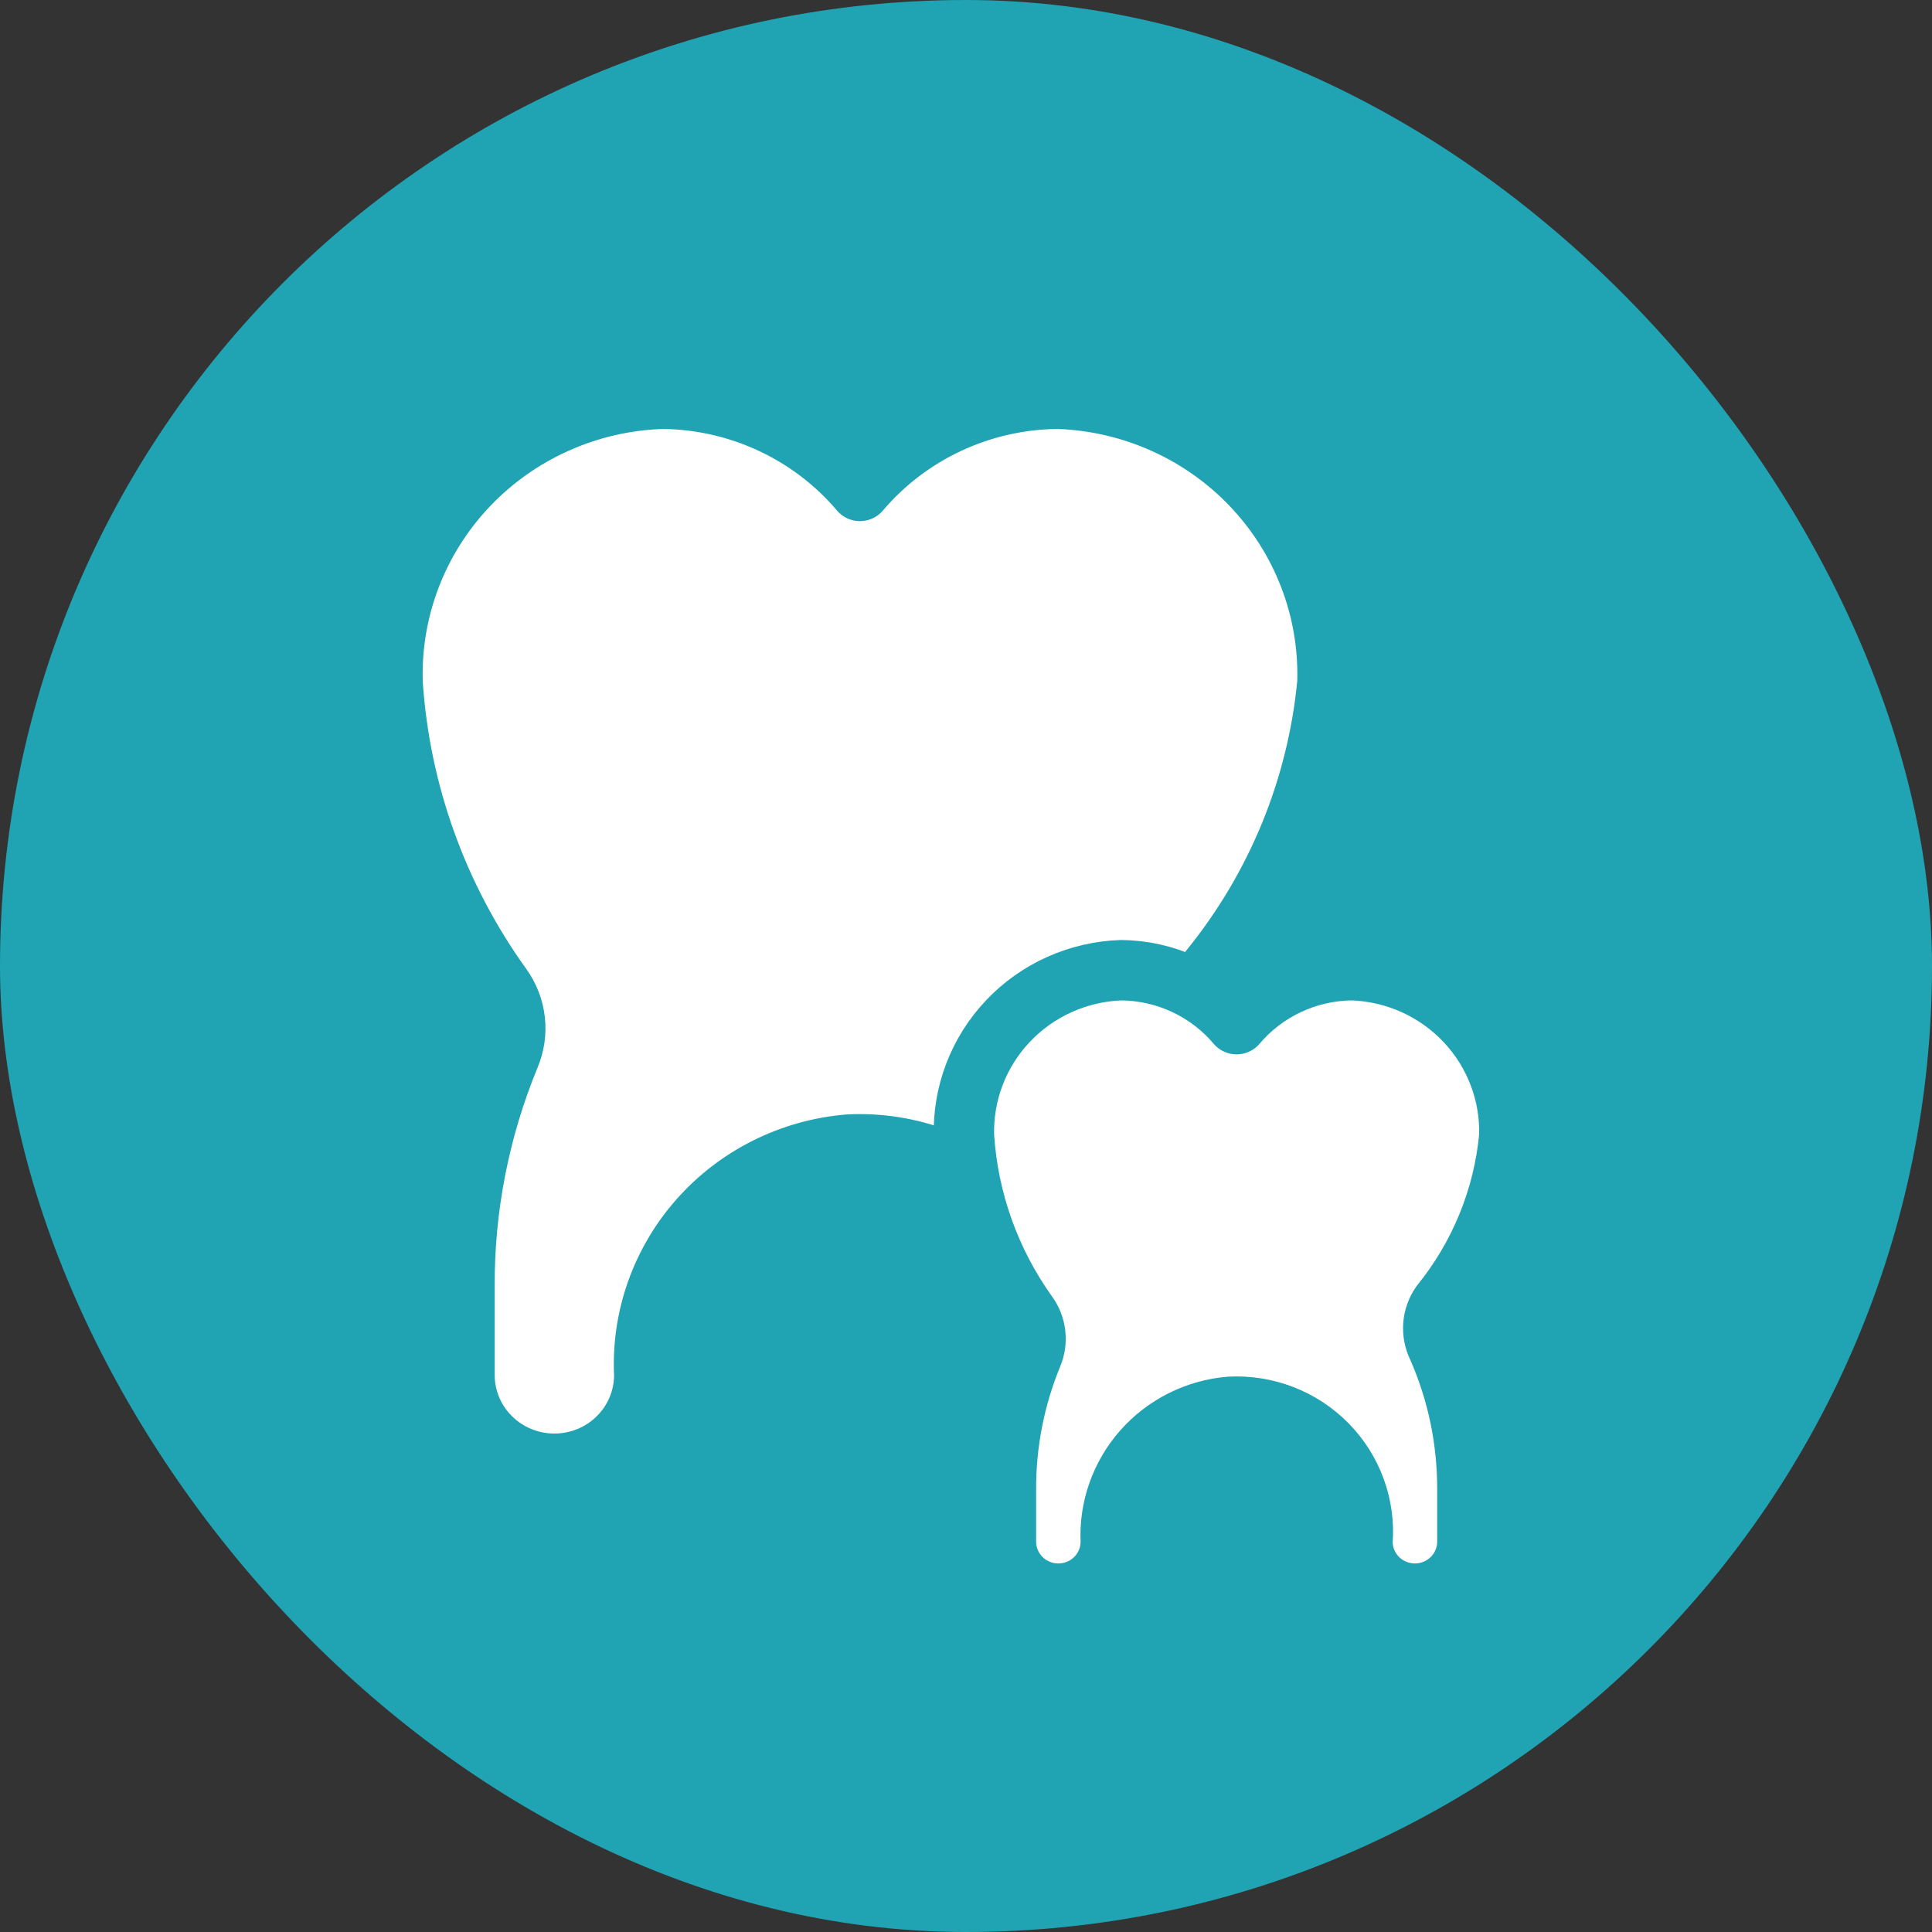 <svg width="64" height="64" viewBox="0 0 64 64" fill="none" xmlns="http://www.w3.org/2000/svg">
<rect x="0" y="0" width="64" height="64" fill="#333333" stroke="none"/>
<rect width="64" height="64" rx="32" fill="#20A4B3"/>
<path d="M43.972 22.619C44.048 20.202 43.15 17.855 41.476 16.091C39.801 14.327 37.487 13.291 35.04 13.209C33.789 13.22 32.555 13.499 31.424 14.026C30.293 14.553 29.291 15.316 28.487 16.263C27.684 15.316 26.682 14.553 25.552 14.026C24.421 13.499 23.188 13.22 21.937 13.209C19.49 13.29 17.175 14.326 15.5 16.09C13.825 17.854 12.928 20.202 13.005 22.619C13.241 26.235 14.491 29.715 16.615 32.671C16.856 33.002 17.007 33.39 17.054 33.795C17.101 34.201 17.041 34.611 16.882 34.988C15.884 37.407 15.376 39.997 15.387 42.609V45.549C15.387 46.328 15.701 47.076 16.259 47.627C16.818 48.179 17.575 48.488 18.365 48.488C19.154 48.488 19.912 48.179 20.47 47.627C21.028 47.076 21.342 46.328 21.342 45.549C21.249 43.66 21.902 41.809 23.164 40.385C24.425 38.962 26.196 38.077 28.105 37.916C29.125 37.863 30.145 38.026 31.097 38.393C32.048 38.761 32.909 39.325 33.622 40.047C34.335 40.77 34.883 41.635 35.23 42.583C35.578 43.532 35.715 44.543 35.635 45.549C35.635 46.328 35.949 47.076 36.507 47.627C37.065 48.179 37.823 48.488 38.612 48.488C39.402 48.488 40.159 48.179 40.718 47.627C41.276 47.076 41.59 46.328 41.59 45.549V42.6C41.603 39.824 41.028 37.076 39.903 34.532C39.711 34.147 39.627 33.718 39.66 33.29C39.693 32.862 39.841 32.45 40.089 32.098C42.293 29.381 43.643 26.085 43.972 22.619Z" fill="white" stroke="#20A4B3" stroke-width="2" stroke-linecap="round" stroke-linejoin="round"/>
<path d="M49.997 37.647C50.042 36.233 49.518 34.859 48.541 33.826C47.564 32.794 46.214 32.187 44.787 32.139C44.057 32.146 43.337 32.309 42.677 32.618C42.018 32.926 41.433 33.373 40.964 33.927C40.496 33.373 39.912 32.926 39.252 32.618C38.592 32.309 37.873 32.146 37.143 32.139C35.716 32.187 34.365 32.793 33.389 33.826C32.412 34.858 31.888 36.233 31.933 37.647C32.071 39.764 32.8 41.802 34.039 43.532C34.18 43.726 34.268 43.953 34.295 44.19C34.322 44.427 34.288 44.668 34.195 44.888C33.612 46.304 33.316 47.82 33.323 49.349V51.07C33.323 51.526 33.506 51.964 33.831 52.287C34.157 52.609 34.599 52.791 35.059 52.791C35.52 52.791 35.962 52.609 36.288 52.287C36.613 51.964 36.796 51.526 36.796 51.07C36.742 49.964 37.123 48.881 37.859 48.047C38.595 47.214 39.628 46.696 40.742 46.602C41.337 46.571 41.932 46.666 42.487 46.881C43.042 47.096 43.544 47.427 43.96 47.85C44.376 48.273 44.696 48.779 44.898 49.334C45.1 49.889 45.181 50.481 45.134 51.07C45.134 51.526 45.317 51.964 45.642 52.287C45.968 52.609 46.41 52.791 46.871 52.791C47.331 52.791 47.773 52.609 48.099 52.287C48.425 51.964 48.608 51.526 48.608 51.07V49.344C48.615 47.719 48.28 46.11 47.623 44.621C47.511 44.396 47.463 44.145 47.482 43.894C47.501 43.644 47.587 43.403 47.732 43.196C49.018 41.606 49.806 39.677 49.997 37.647Z" fill="white" stroke="#20A4B3" stroke-width="2" stroke-linecap="round" stroke-linejoin="round"/>
</svg>
